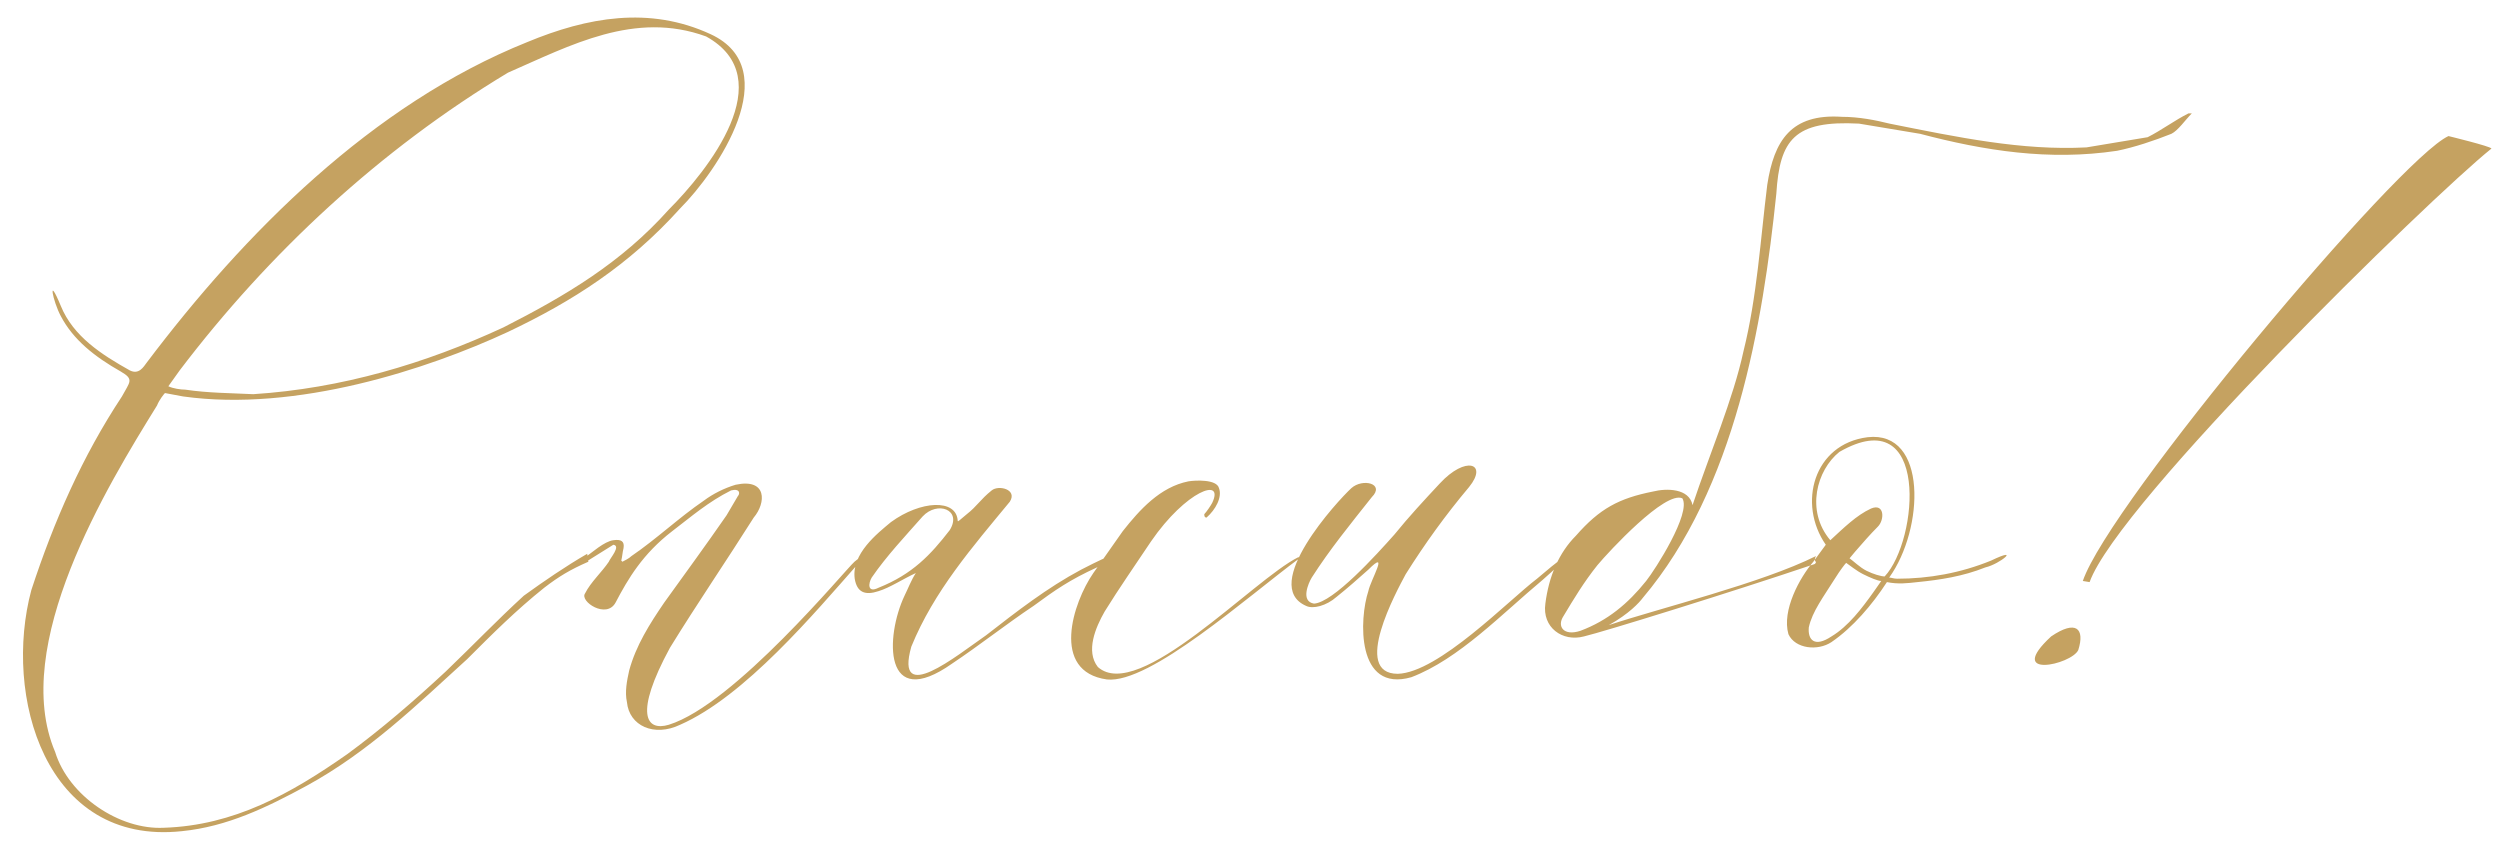 <?xml version="1.0" encoding="UTF-8"?> <svg xmlns="http://www.w3.org/2000/svg" width="159" height="54" viewBox="0 0 159 54" fill="none"> <path d="M37.346 35.222C35.978 36.014 34.611 36.95 33.315 37.886C31.587 39.47 30.146 40.982 28.346 42.71C26.331 44.582 24.242 46.382 22.082 47.966C18.483 50.486 14.883 52.502 10.418 52.646C7.611 52.79 4.37 50.63 3.506 47.822C0.626 41.054 6.819 30.902 9.986 25.79C10.13 25.43 10.418 25.07 10.491 24.998L11.643 25.214C18.843 26.222 27.195 23.486 32.306 21.11C36.41 19.166 40.011 16.862 43.251 13.262C45.627 10.886 50.019 4.406 45.194 2.174C41.306 0.374 37.346 1.094 33.531 2.678C23.666 6.638 15.53 14.846 9.338 23.054C9.123 23.342 8.835 23.846 8.258 23.558C6.458 22.55 4.659 21.398 3.866 19.454C3.002 17.366 3.362 19.166 3.866 20.102C4.659 21.614 6.027 22.694 7.683 23.63C8.546 24.134 8.258 24.278 7.755 25.214C5.234 29.03 3.434 33.134 1.994 37.526C0.195 44.222 2.858 53.798 11.57 52.862C14.45 52.574 16.971 51.35 19.491 49.982C23.451 47.822 26.547 44.798 29.715 41.918C31.299 40.334 32.81 38.822 34.611 37.382C35.547 36.662 36.267 36.23 37.419 35.726L37.346 35.222ZM16.107 25.07C14.666 24.998 13.226 24.998 11.787 24.782C11.498 24.782 10.995 24.71 10.707 24.566L11.427 23.558C17.114 16.07 24.171 9.518 32.306 4.622C36.267 2.894 40.37 0.662 44.907 2.318C49.73 4.982 44.978 10.886 42.531 13.334C39.507 16.718 35.978 18.806 32.019 20.822C27.05 23.126 21.723 24.71 16.107 25.07ZM37.281 35.726L39.009 34.646C39.513 34.718 38.793 35.51 38.721 35.726C38.289 36.374 37.569 37.022 37.209 37.742C36.849 38.246 38.577 39.398 39.153 38.318C39.945 36.806 40.881 35.222 42.753 33.782C43.977 32.846 45.057 31.91 46.497 31.19C47.073 31.046 47.073 31.406 46.929 31.55L46.209 32.774C44.913 34.646 43.545 36.518 42.249 38.318C41.313 39.686 40.449 41.054 40.017 42.638C39.873 43.286 39.729 44.006 39.873 44.654C40.017 46.166 41.601 46.886 43.257 46.094C47.361 44.294 51.825 38.966 54.561 35.87C54.993 35.366 54.849 35.294 54.345 35.726C53.769 36.23 46.713 44.798 42.537 46.094C41.097 46.526 40.305 45.446 42.609 41.198C44.337 38.39 46.209 35.654 47.937 32.918C48.729 31.982 48.801 30.398 46.785 30.83C46.065 31.046 45.345 31.406 44.769 31.838C43.185 32.918 41.745 34.286 40.161 35.366C40.017 35.51 39.729 35.654 39.585 35.726L39.513 35.654C39.585 35.366 39.585 35.15 39.657 34.862C39.729 34.43 39.513 34.286 39.009 34.358C38.433 34.43 37.641 35.15 37.137 35.51L37.281 35.726ZM55.872 37.598C56.592 37.382 57.456 36.806 58.248 36.446C57.96 36.878 57.744 37.454 57.528 37.886C56.304 40.478 56.16 45.302 60.552 42.206C62.28 41.054 64.008 39.686 65.736 38.534C67.104 37.526 68.04 36.878 69.768 36.086C71.28 35.078 70.992 35.078 68.76 36.23C66.6 37.382 64.656 38.894 62.712 40.406C60.84 41.702 56.88 44.942 57.96 41.126C59.4 37.598 61.848 34.79 64.224 31.91C64.728 31.118 63.504 30.83 63.072 31.19C62.352 31.766 62.136 32.198 61.488 32.702C61.056 33.062 60.912 33.206 60.912 33.134C60.84 31.694 58.536 31.838 56.664 33.206C55.8 33.926 54.144 35.222 54.36 36.806C54.504 37.67 55.008 37.886 55.872 37.598ZM58.68 32.846C59.616 31.838 61.2 32.414 60.408 33.71C59.184 35.294 58.032 36.518 55.872 37.382C55.152 37.742 55.224 37.094 55.44 36.734C56.376 35.366 57.6 34.07 58.68 32.846ZM69.536 36.446C68.24 38.318 66.8 42.71 70.4 43.214C73.136 43.502 79.328 37.958 82.64 35.51C82.64 35.438 82.568 35.438 82.568 35.438C79.688 36.878 72.416 44.726 69.824 42.422C69.032 41.414 69.68 39.902 70.256 38.894C71.192 37.382 72.2 35.942 73.208 34.43C75.44 31.19 77.888 30.326 77.096 31.982C77.024 32.126 76.736 32.558 76.592 32.702C76.592 32.774 76.592 32.918 76.736 32.918C77.312 32.414 77.744 31.622 77.528 31.046C77.384 30.47 76.016 30.542 75.584 30.614C73.784 30.974 72.488 32.414 71.408 33.782L69.536 36.446ZM85.947 31.046C85.082 31.838 80.115 37.238 83.067 38.534C83.499 38.75 84.362 38.534 85.01 37.958C85.731 37.382 86.379 36.806 87.026 36.23C88.394 34.862 87.171 36.878 87.026 37.598C86.451 39.326 86.234 44.078 89.763 43.07C92.787 41.918 95.522 39.038 98.115 36.878C99.698 35.51 100.707 34.286 97.754 36.806C95.954 38.174 91.49 42.782 88.898 42.854C85.947 42.854 88.826 37.598 89.403 36.518C90.626 34.574 91.922 32.774 93.434 30.974C94.659 29.462 93.219 28.958 91.562 30.758C90.555 31.838 89.618 32.846 88.683 33.998C87.531 35.294 84.794 38.318 83.57 38.39C82.707 38.246 83.21 37.094 83.427 36.734C84.579 34.934 85.874 33.35 87.243 31.622C88.106 30.758 86.666 30.398 85.947 31.046ZM100.734 40.478C101.958 40.19 110.094 37.67 115.422 35.87C115.638 35.654 115.278 35.798 115.494 35.366C112.038 37.094 105.558 38.678 102.318 39.758C103.614 39.038 104.262 38.318 104.478 38.03C110.382 31.046 112.11 20.606 112.974 12.326C113.19 8.87 114.126 7.646 118.23 7.862C119.526 8.078 120.822 8.294 122.118 8.51C126.222 9.59 130.326 10.238 134.646 9.59C135.726 9.374 137.022 8.942 138.102 8.51C138.534 8.294 138.966 7.646 139.398 7.214C139.182 7.214 139.182 7.214 139.182 7.214C138.318 7.646 137.453 8.294 136.59 8.726C135.294 8.942 133.998 9.158 132.702 9.374C128.598 9.59 124.494 8.726 120.174 7.862C119.31 7.646 118.23 7.43 117.15 7.43C113.91 7.214 112.83 8.942 112.398 11.75C111.966 15.206 111.75 18.878 110.886 22.334C110.238 25.358 108.726 28.886 107.646 32.126C107.43 31.046 105.99 31.046 105.126 31.262C102.966 31.694 101.742 32.342 100.23 34.07C99.15 35.15 98.501 36.662 98.285 38.39C98.07 39.902 99.365 40.838 100.734 40.478ZM99.438 39.182C100.086 38.102 100.734 37.022 101.598 35.942C102.318 35.078 105.918 31.19 106.998 31.694C107.574 32.63 105.27 36.23 104.694 36.95C103.542 38.39 102.246 39.47 100.518 40.118C99.438 40.478 99.005 39.83 99.438 39.182ZM126.632 35.654C128.576 34.718 127.208 35.87 126.272 36.086C124.832 36.662 123.392 36.878 121.952 37.022C121.304 37.094 120.728 37.166 120.008 37.022C119.072 38.462 117.848 39.902 116.48 40.838C115.616 41.414 114.176 41.27 113.744 40.334C113.312 38.822 114.464 36.734 115.328 35.726L116.12 34.646C114.32 32.054 115.328 28.238 118.784 27.806C122.6 27.374 122.384 33.638 120.152 36.734C120.296 36.734 120.44 36.806 120.656 36.806C122.672 36.806 124.688 36.446 126.632 35.654ZM116.984 28.742C115.544 29.894 114.824 32.486 116.408 34.358C117.272 33.566 118.064 32.774 119 32.342C119.864 31.982 119.864 33.062 119.432 33.494C118.928 33.998 118.496 34.502 117.992 35.078L117.632 35.51C117.848 35.654 118.28 36.086 118.712 36.302C119.144 36.518 119.648 36.662 119.864 36.662C122.024 34.358 122.744 25.43 116.984 28.742ZM119.648 36.95C119.432 36.95 118.928 36.734 118.496 36.518C118.064 36.302 117.632 35.942 117.416 35.798C117.344 35.87 117.056 36.23 116.696 36.806C115.976 37.958 115.256 38.894 115.04 39.902C114.968 40.694 115.4 41.198 116.48 40.478C117.56 39.83 118.424 38.678 119.144 37.67L119.648 36.95ZM132.899 37.022C134.699 31.982 154.427 12.686 158.459 9.446C158.387 9.302 155.723 8.654 155.723 8.654C152.555 10.094 134.123 32.054 132.467 36.95L132.899 37.022ZM132.179 41.342C131.747 42.278 127.499 43.214 130.451 40.478C132.035 39.398 132.611 39.974 132.179 41.342Z" fill="#C5A261"></path> </svg> 